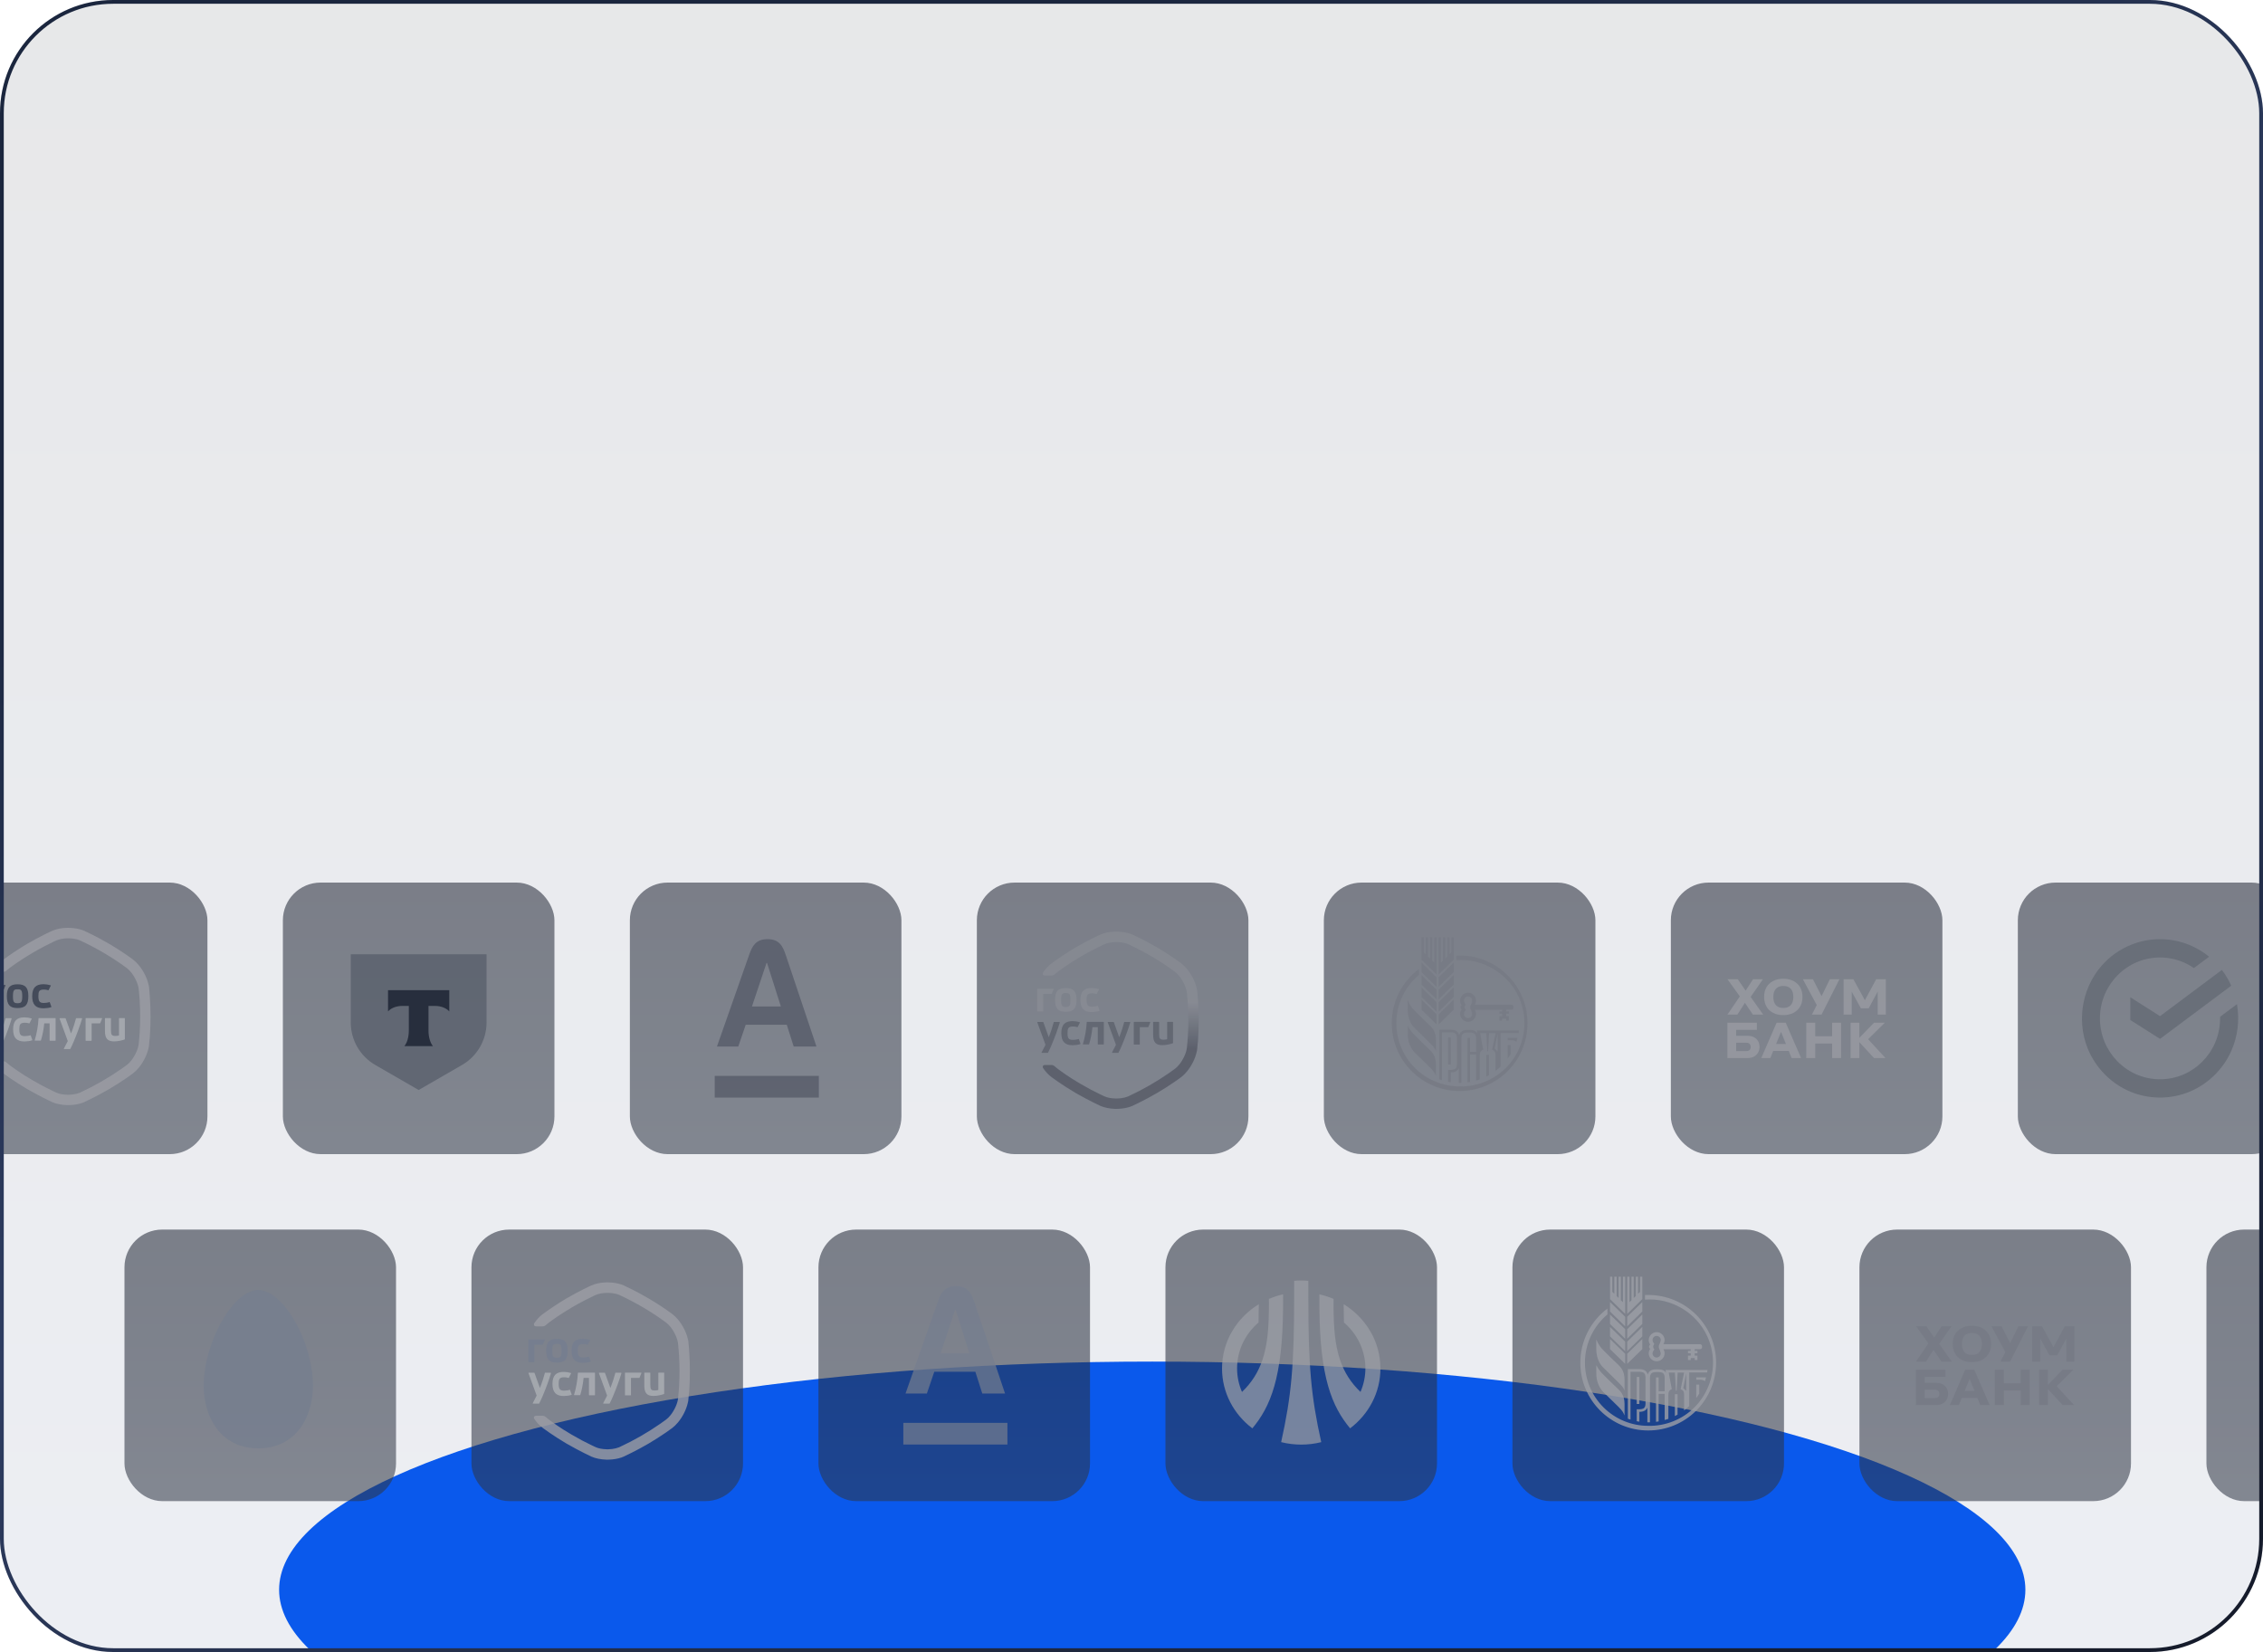 <?xml version="1.0" encoding="UTF-8"?> <svg xmlns="http://www.w3.org/2000/svg" width="600" height="438" viewBox="0 0 600 438" fill="none"><g clip-path="url(#clip0_111_610)"><rect width="600" height="438" rx="30" fill="url(#paint0_linear_111_610)" fill-opacity="0.1"></rect><g filter="url(#filter0_f_111_610)"><ellipse cx="305.5" cy="421.5" rx="231.5" ry="60.5" fill="#0A59EC"></ellipse></g><rect opacity="0.7" x="585" y="326" width="72" height="72" rx="10" fill="url(#paint1_linear_111_610)" fill-opacity="0.8"></rect><rect opacity="0.7" x="493" y="326" width="72" height="72" rx="10" fill="url(#paint2_linear_111_610)" fill-opacity="0.8"></rect><path opacity="0.8" fill-rule="evenodd" clip-rule="evenodd" d="M522.816 351.5C523.853 351.5 524.75 351.7 525.516 352.096C526.277 352.492 526.869 353.053 527.284 353.769C527.7 354.485 527.905 355.337 527.905 356.319C527.905 357.29 527.7 358.142 527.284 358.863C526.869 359.589 526.277 360.15 525.516 360.546C524.75 360.942 523.853 361.142 522.816 361.142C521.779 361.142 520.878 360.942 520.112 360.546C519.345 360.145 518.754 359.584 518.343 358.863C517.933 358.142 517.727 357.29 517.727 356.319C517.727 355.337 517.933 354.485 518.343 353.769C518.754 353.053 519.345 352.492 520.112 352.096C520.878 351.7 521.779 351.5 522.816 351.5ZM524.279 358.898C524.675 358.673 524.975 358.342 525.171 357.911C525.366 357.476 525.466 356.95 525.471 356.324C525.471 355.697 525.371 355.172 525.176 354.741C524.98 354.31 524.68 353.979 524.284 353.754C523.883 353.529 523.397 353.413 522.816 353.413C522.235 353.413 521.754 353.524 521.364 353.749C520.973 353.974 520.678 354.305 520.477 354.736C520.277 355.172 520.177 355.697 520.177 356.324C520.177 356.95 520.277 357.481 520.477 357.911C520.678 358.347 520.968 358.673 521.359 358.898C521.744 359.124 522.23 359.234 522.811 359.234C523.392 359.234 523.883 359.124 524.279 358.898ZM517.417 351.63H514.792L512.824 354.65L510.75 351.63H508.015L511.286 356.173L508 361.007H510.64L512.638 357.896L514.752 361.007H517.482L514.161 356.308L517.417 351.63ZM513.385 366.628C514.001 366.628 514.542 366.748 515.012 366.988C515.478 367.229 515.844 367.569 516.109 368.005C516.375 368.441 516.505 368.962 516.505 369.558C516.505 370.159 516.375 370.68 516.109 371.121C515.844 371.561 515.483 371.907 515.018 372.152C514.552 372.398 514.006 372.528 513.37 372.528H508V363.151H515.809V365.06H510.319V366.628H513.385ZM513.079 370.67C513.425 370.67 513.695 370.575 513.88 370.389C514.066 370.204 514.161 369.933 514.161 369.573C514.161 369.332 514.121 369.132 514.036 368.972C513.951 368.811 513.825 368.686 513.66 368.596C513.495 368.506 513.304 368.461 513.079 368.461H510.319V370.67H513.079ZM516.976 372.528L521.038 363.151H523.462L527.53 372.528H525.025L524.264 370.645H520.141L519.375 372.528H516.976ZM522.215 365.591L520.903 368.796H523.517L522.215 365.591ZM535.759 366.738H531.286V363.151H528.902V372.528H531.286V368.666H535.759V372.528H538.134V363.151H535.759V366.738ZM545.306 367.534L549.909 372.528H546.869L542.972 368.301V372.528H540.653V363.151H542.972V367.169L546.869 363.151H549.739L545.306 367.534ZM532.96 356.103L530.675 351.63H528.001L531.682 358.477L530.395 361.007H532.955L537.698 351.63H535.163L532.96 356.103ZM544.45 357.185L547.44 351.63H550V361.007H547.841V354.901L545.457 359.349H543.393L540.959 354.931V361.007H538.8V351.63H541.4L544.45 357.185Z" fill="#767A84"></path><rect opacity="0.7" x="401" y="326" width="72" height="72" rx="10" fill="url(#paint3_linear_111_610)" fill-opacity="0.8"></rect><path opacity="0.8" fill-rule="evenodd" clip-rule="evenodd" d="M431.429 361.609L435.433 357.687V355.014L431.429 358.928V361.609ZM431.429 351.663L435.433 347.722V345.213L431.429 349.117V351.653V351.663ZM431.429 354.951L435.433 351.028V348.51L431.429 352.424V354.951ZM430.287 345.24L429.744 344.733V338.5H429.146V344.135L428.62 343.618V338.5H428.014V343.029L427.479 342.504V338.5H426.881V344.443L430.903 348.365V338.5H430.296V345.24H430.287ZM431.429 358.239L435.433 354.317V351.798L431.429 355.712V358.239ZM426.872 357.687L430.894 361.609V358.928L426.872 355.014V357.687ZM434.835 342.504L434.3 343.029V338.5H433.702V343.627L433.159 344.135V338.5H432.561V344.723L432.036 345.24V338.5H431.429V348.374L435.433 344.443V338.5H434.835V342.504ZM426.872 347.722L430.894 351.663V349.126L426.872 345.204V347.713V347.722ZM426.872 351.028L430.894 354.951V352.414L426.872 348.519V351.028ZM426.872 354.317L430.894 358.239V355.712L426.872 351.807V354.317ZM450.76 356.391H441.013C441.226 356.062 441.339 355.678 441.339 355.286C441.334 354.141 440.373 353.189 439.228 353.194C438.091 353.198 437.141 354.148 437.136 355.286C437.136 355.739 437.281 356.156 437.525 356.5C437.343 356.621 437.228 356.834 437.226 357.053C437.226 357.288 437.353 357.496 437.525 357.614C437.273 357.969 437.137 358.393 437.136 358.828C437.136 359.968 438.089 360.921 439.228 360.921C440.373 360.926 441.334 359.973 441.339 358.828C441.339 358.42 441.221 358.04 441.013 357.723H448.269V358.167H447.544V358.783H448.269V359.417H447.544V360.595H448.269V360.069H449.329V360.595H450.045V359.417H449.329V358.783H450.045V358.167H449.329V357.714H450.76C451.037 357.714 451.268 357.483 451.268 357.207V356.899C451.263 356.624 451.035 356.396 450.76 356.391ZM440.315 358.837C440.315 359.429 439.82 359.924 439.228 359.924C438.636 359.924 438.141 359.429 438.141 358.837C438.141 358.421 438.424 358.072 438.631 357.732C438.434 357.565 438.319 357.31 438.323 357.053C438.323 356.781 438.44 356.545 438.621 356.382C438.426 356.041 438.144 355.687 438.15 355.277C438.15 354.685 438.645 354.19 439.237 354.19C439.83 354.19 440.325 354.685 440.325 355.277C440.325 355.721 439.817 356.772 439.817 356.772V357.333C439.808 357.342 440.315 358.393 440.315 358.837ZM423.23 355.114V357.732C423.23 360.223 424.317 361.836 424.952 362.452L429.101 366.528C430.26 367.661 430.459 368.032 430.722 368.675V365.776C430.722 363.417 429.625 362.383 428.919 361.718C427.686 360.556 426.476 359.365 425.278 358.167C424.371 357.319 423.671 356.274 423.23 355.114ZM425.278 364.635C424.435 363.871 423.743 362.955 423.239 361.935V364.191C423.212 365.929 423.821 367.617 424.952 368.938L429.101 372.987C430.22 374.08 430.444 374.624 430.695 375.231L430.722 375.297V372.244C430.722 369.881 429.621 368.846 428.921 368.187L428.919 368.186C427.688 367.028 426.473 365.83 425.278 364.635ZM437.001 343.337C436.714 343.337 436.427 343.337 436.139 343.355V344.569C443.054 344.039 449.748 347.975 452.646 354.276C453.596 356.34 454.116 358.577 454.174 360.848C454.292 365.406 452.498 369.901 449.275 373.126C446.052 376.351 441.558 378.147 437 378.033C432.557 378.038 428.294 376.278 425.148 373.14C422.001 370.003 420.23 365.744 420.223 361.301C420.223 356.165 422.533 351.581 426.184 348.501V346.943C423.952 348.612 422.141 350.78 420.894 353.272C419.647 355.765 418.998 358.514 419 361.301C419 371.221 427.062 379.265 437.009 379.265C441.777 379.267 446.35 377.376 449.724 374.008C453.097 370.639 454.995 366.069 455 361.301C455 351.382 446.938 343.338 437.001 343.337ZM450.525 369.508C450.28 369.916 450.009 370.315 449.737 370.686V367.099H450.525V369.508ZM452.113 365.979C452.088 366.061 452.063 366.145 452.038 366.229C451.603 365.785 450.824 365.794 450.126 365.812H449.737V365.178H452.346C452.276 365.442 452.196 365.706 452.113 365.979ZM433.947 365.079H434.654V365.088V372.244H433.947V365.079ZM432.316 363.71H434.654C435.261 363.71 435.686 363.837 435.922 364.072C436.167 364.299 436.284 364.725 436.284 365.323V372.026C436.284 372.624 436.176 373.041 435.922 373.276C435.56 373.648 434.871 373.648 434.309 373.648L433.947 373.639V376.809L434.654 376.936V374.327C435.741 374.327 436.438 373.965 436.773 373.222V377.108H437.009L437.462 377.099V365.44C437.462 364.824 437.58 364.389 437.824 364.145C438.051 363.9 438.477 363.782 439.065 363.782C439.149 363.782 439.237 363.781 439.329 363.779C439.908 363.768 440.623 363.754 441.022 364.145C441.258 364.389 441.366 364.833 441.366 365.44V368.883H439.763V365.205H439.065V376.972C439.301 376.945 439.518 376.909 439.763 376.864V369.571H441.366V376.492C441.692 376.402 442.019 376.302 442.345 376.184V369.843C442.345 369.118 442.517 368.575 443.251 368.33L442.435 363.918H444.066L444.338 368.729H444.537L444.809 363.918H446.512L445.597 368.33C446.358 368.602 446.512 369.064 446.512 369.834V373.937C446.987 373.581 447.441 373.197 447.871 372.787V363.882H452.626L452.717 363.23H441.584L441.738 364.036C441.393 363.384 440.723 363.058 439.745 363.058H439.047C437.87 363.058 437.145 363.529 436.873 364.462C436.629 363.484 435.877 362.994 434.645 362.994H431.601V376.148C431.836 376.229 432.072 376.311 432.307 376.374V363.719L432.316 363.71ZM447.073 368.765L446.303 368.04L447.073 364.081V368.765ZM444.181 375.386C444.139 375.408 444.098 375.429 444.057 375.45V375.441V369.643H444.781V375.061C444.593 375.174 444.386 375.28 444.181 375.386Z" fill="#9C9FA6"></path><rect opacity="0.7" x="217" y="326" width="72" height="72" rx="10" fill="url(#paint4_linear_111_610)" fill-opacity="0.8"></rect><path opacity="0.7" d="M239.5 377.256H267.105V383H239.5V377.256ZM247.711 363.701H258.6L260.437 369.476H266.475L258.327 345.2C257.539 342.869 256.626 341 253.507 341C250.389 341 249.433 342.837 248.614 345.2L240.088 369.465H245.748L247.711 363.701ZM253.234 347.3H253.37L257.035 358.85H249.37L253.234 347.3Z" fill="#767E8F"></path><rect opacity="0.7" x="125" y="326" width="72" height="72" rx="10" fill="url(#paint5_linear_111_610)" fill-opacity="0.8"></rect><g clip-path="url(#clip1_111_610)"><path d="M176.059 363.936H174.638C174.615 363.938 174.594 363.948 174.577 363.964C174.561 363.98 174.551 364.002 174.549 364.025V368.532C174.239 368.62 173.928 368.665 173.573 368.665C172.641 368.665 172.419 368.377 172.419 367.133V364.025C172.418 364.002 172.408 363.98 172.392 363.964C172.375 363.948 172.354 363.938 172.331 363.936H170.911C170.888 363.938 170.866 363.948 170.85 363.964C170.834 363.98 170.824 364.002 170.822 364.025V367.289C170.822 369.331 171.51 370.108 173.263 370.108C174.261 370.108 175.393 369.842 176.059 369.598C176.081 369.575 176.103 369.553 176.103 369.531V364.025C176.147 363.981 176.103 363.937 176.059 363.937V363.936ZM145.972 363.959H144.529C144.485 363.959 144.463 363.98 144.463 364.025C144.241 364.913 143.775 366.422 143.154 367.999L141.712 364.003C141.69 363.98 141.668 363.959 141.645 363.959H140.181C140.158 363.959 140.137 363.98 140.114 364.003C140.092 364.025 140.092 364.047 140.114 364.069L142.289 370.019C142.096 370.426 141.888 370.826 141.667 371.218C141.512 371.484 141.379 371.751 141.246 372.039C141.224 372.062 141.224 372.084 141.246 372.106C141.268 372.128 141.29 372.151 141.313 372.151H142.888C142.91 372.151 142.954 372.128 142.954 372.106C143.282 371.467 143.585 370.815 143.864 370.153C144.796 367.977 145.528 365.934 146.083 364.069C146.083 364.047 146.083 364.025 146.061 364.003C146.016 363.959 145.994 363.959 145.972 363.959ZM151.142 368.532C151.141 368.52 151.136 368.509 151.128 368.501C151.12 368.493 151.109 368.488 151.097 368.487H151.031C150.676 368.62 150.032 368.709 149.588 368.709C148.59 368.709 148.124 368.443 148.124 366.934C148.124 365.712 148.28 365.157 149.588 365.157C149.966 365.157 150.298 365.201 150.742 365.335C150.787 365.335 150.809 365.335 150.831 365.29L151.408 364.136V364.069C151.407 364.058 151.402 364.047 151.394 364.039C151.386 364.031 151.375 364.026 151.363 364.025C150.752 363.839 150.117 363.742 149.478 363.736C147.414 363.736 146.482 364.713 146.482 366.911C146.482 369.131 147.414 370.13 149.478 370.13C149.988 370.13 151.031 370.019 151.519 369.819C151.563 369.797 151.585 369.753 151.563 369.708L151.142 368.532ZM164.654 363.959H163.212C163.168 363.959 163.145 363.98 163.145 364.025C162.923 364.935 162.457 366.422 161.836 367.999L160.394 364.003C160.372 363.98 160.35 363.959 160.327 363.959H158.863C158.841 363.959 158.819 363.98 158.797 364.003C158.774 364.025 158.774 364.047 158.797 364.069L160.971 370.019C160.778 370.426 160.57 370.826 160.349 371.218C160.194 371.484 160.061 371.751 159.928 372.039C159.906 372.062 159.906 372.084 159.928 372.106C159.95 372.128 159.972 372.151 159.995 372.151H161.57C161.592 372.151 161.636 372.128 161.636 372.106C161.964 371.467 162.267 370.815 162.546 370.153C163.456 367.977 164.21 365.934 164.765 364.069C164.765 364.047 164.765 364.025 164.743 364.003C164.698 363.959 164.676 363.959 164.654 363.959ZM169.979 363.936H165.786C165.762 363.938 165.741 363.948 165.724 363.964C165.708 363.98 165.698 364.002 165.697 364.025V369.864C165.697 369.908 165.741 369.953 165.786 369.953H167.206C167.25 369.953 167.295 369.908 167.295 369.864V365.335H169.491C169.513 365.335 169.558 365.313 169.558 365.29C169.735 364.891 169.89 364.469 170.068 364.047V363.98C170.023 363.959 170.001 363.936 169.979 363.936Z" fill="#ADB0B5" fill-opacity="0.8"></path><path d="M147.655 354.967C145.614 354.967 144.815 355.854 144.815 358.097C144.815 360.384 145.614 361.272 147.655 361.272C149.719 361.272 150.517 360.384 150.517 358.097C150.517 355.854 149.719 354.967 147.655 354.967ZM147.655 359.984C146.724 359.984 146.435 359.74 146.435 358.141C146.435 356.454 146.746 356.299 147.655 356.299C148.587 356.299 148.898 356.454 148.898 358.141C148.898 359.718 148.609 359.984 147.655 359.984ZM156.198 359.74C156.197 359.728 156.192 359.717 156.184 359.709C156.176 359.701 156.165 359.696 156.153 359.695H156.087C155.731 359.828 155.088 359.917 154.645 359.917C153.646 359.917 153.18 359.651 153.18 358.142C153.18 356.92 153.313 356.365 154.645 356.365C155.022 356.365 155.355 356.409 155.798 356.543C155.843 356.543 155.865 356.543 155.887 356.498L156.464 355.344V355.277C156.463 355.266 156.458 355.255 156.45 355.247C156.442 355.239 156.431 355.234 156.419 355.233C155.808 355.047 155.173 354.95 154.534 354.944C152.47 354.944 151.538 355.921 151.538 358.119C151.538 360.339 152.47 361.338 154.533 361.338C155.044 361.338 156.087 361.227 156.575 361.027C156.619 361.005 156.641 360.961 156.619 360.916L156.198 359.74ZM140.178 355.144C140.155 355.146 140.133 355.156 140.117 355.172C140.101 355.188 140.091 355.21 140.089 355.233V361.071C140.089 361.116 140.134 361.16 140.178 361.16H141.599C141.642 361.16 141.687 361.116 141.687 361.071V356.543H143.883C143.906 356.543 143.95 356.521 143.95 356.498C144.128 356.099 144.283 355.677 144.46 355.255V355.188C144.438 355.166 144.416 355.144 144.394 355.144H140.178Z" fill="#767E8F"></path><path fill-rule="evenodd" clip-rule="evenodd" d="M182.689 369.331V369.243C182.689 369.198 182.689 369.131 182.712 369.087C182.778 368.266 182.822 367.267 182.867 366.112V366.023L182.911 363.537C182.911 362.671 182.889 361.827 182.867 361.05V360.961L182.712 357.987C182.712 357.942 182.712 357.875 182.689 357.831V357.742C182.689 357.653 182.667 357.587 182.667 357.498V357.409C182.6 356.543 182.556 356.011 182.534 355.966C182.534 355.877 182.512 355.789 182.512 355.722V355.655C182.493 355.506 182.463 355.357 182.423 355.212C182.423 355.189 182.423 355.167 182.401 355.145C182.024 353.346 181.025 351.371 179.782 349.883C179.295 349.306 178.784 348.795 178.252 348.396C176.247 346.917 174.166 345.546 172.016 344.288C168.755 342.357 165.827 341.024 165.45 340.847C165.427 340.847 165.427 340.825 165.427 340.825C164.562 340.447 163.519 340.181 162.388 340.07C162.166 340.048 161.944 340.026 161.722 340.026C161.522 340.026 161.322 340.003 161.123 340.003H160.812C159.281 340.026 157.884 340.314 156.774 340.825C156.596 340.892 153.646 342.245 150.295 344.199L150.162 344.266C148.021 345.545 145.941 346.923 143.927 348.396C143.084 349.017 142.33 349.816 141.642 350.837C141.487 351.082 141.487 351.659 142.152 351.659H143.861C144.593 351.659 144.771 351.215 145.592 350.615C146.501 349.95 148.298 348.617 151.582 346.664C153.956 345.265 156.175 344.177 157.24 343.666C157.262 343.666 157.284 343.644 157.307 343.644C157.307 343.644 157.328 343.644 157.328 343.622C157.328 343.622 157.351 343.622 157.351 343.6C157.373 343.6 157.395 343.578 157.395 343.578C157.417 343.578 157.44 343.556 157.462 343.556C157.728 343.422 157.906 343.356 157.906 343.356C158.66 343.023 159.725 342.801 160.856 342.779H161.3C161.633 342.779 161.966 342.801 162.276 342.845C162.964 342.934 163.586 343.067 164.096 343.289C164.14 343.311 164.207 343.334 164.251 343.356C166.418 344.364 168.536 345.475 170.597 346.686C172.659 347.902 174.658 349.221 176.587 350.638C177.009 350.949 177.431 351.393 177.83 351.881C178.828 353.169 179.649 354.923 179.782 356.277C179.782 356.299 179.849 356.832 179.916 357.742C179.916 357.809 179.916 357.853 179.938 357.92V358.053C179.938 358.142 179.96 358.209 179.96 358.297V358.386C179.96 358.431 179.96 358.497 179.982 358.541C179.982 358.652 180.004 358.763 180.004 358.874C180.004 358.941 180.004 359.008 180.027 359.074V359.119C180.027 359.208 180.027 359.274 180.049 359.363V359.54C180.199 362.188 180.199 364.841 180.049 367.488V367.666C180.049 367.755 180.049 367.822 180.027 367.91V367.955C180.027 368.021 180.027 368.088 180.004 368.154C180.004 368.266 179.982 368.377 179.982 368.488C179.982 368.554 179.982 368.599 179.96 368.643V368.732C179.96 368.821 179.938 368.887 179.938 368.976V369.109C179.938 369.176 179.938 369.243 179.916 369.287C179.849 370.197 179.782 370.752 179.782 370.752C179.649 372.107 178.828 373.86 177.83 375.148C177.431 375.659 177.009 376.081 176.587 376.391C176.566 376.391 175.988 376.835 175.034 377.501C171.652 379.848 168.074 381.898 164.34 383.629L164.251 383.673C164.207 383.696 164.14 383.718 164.096 383.74C163.586 383.94 162.964 384.095 162.276 384.184C161.966 384.228 161.633 384.25 161.3 384.25H160.856C159.725 384.228 158.66 384.028 157.906 383.673C157.906 383.673 157.75 383.607 157.462 383.473C157.44 383.451 157.395 383.451 157.373 383.429C157.351 383.407 157.328 383.407 157.307 383.384C157.284 383.384 157.284 383.362 157.262 383.362C157.24 383.362 157.218 383.34 157.196 383.34C157.173 383.318 157.151 383.318 157.107 383.296H157.085C155.201 382.399 153.358 381.422 151.559 380.365C148.254 378.434 146.479 377.08 145.57 376.413C144.748 375.814 144.571 375.37 143.838 375.37H142.152C141.487 375.37 141.487 375.947 141.642 376.169C142.33 377.191 143.084 377.99 143.927 378.611C144.038 378.7 146.745 380.698 150.163 382.719C150.34 382.83 150.517 382.941 150.717 383.029C153.89 384.85 156.619 386.093 156.774 386.182C157.861 386.67 159.281 386.959 160.79 387.003H161.1C161.3 387.003 161.5 387.003 161.699 386.981C161.921 386.981 162.143 386.959 162.365 386.937C163.497 386.826 164.562 386.56 165.405 386.182C165.405 386.182 165.427 386.182 165.427 386.16C165.804 385.982 168.733 384.628 171.995 382.719C173.558 381.793 175.09 380.816 176.587 379.788L178.229 378.611C178.762 378.212 179.272 377.701 179.761 377.124C181.003 375.636 182.001 373.661 182.378 371.862C182.378 371.84 182.378 371.818 182.401 371.796C182.423 371.64 182.467 371.485 182.49 371.352V371.285C182.512 371.196 182.512 371.107 182.512 371.04C182.512 370.996 182.578 370.463 182.645 369.597V369.508C182.689 369.486 182.689 369.398 182.689 369.331Z" fill="url(#paint6_linear_111_610)" fill-opacity="0.8"></path><path d="M157.66 363.937H153.311C153.267 363.937 153.245 363.959 153.223 364.003C153.112 365.979 152.735 368.088 152.202 369.82C152.202 369.842 152.202 369.864 152.224 369.886C152.247 369.909 152.268 369.909 152.291 369.909H153.778C153.822 369.909 153.844 369.886 153.844 369.864C154.265 368.533 154.599 366.8 154.732 365.335H156.152V369.842C156.152 369.886 156.196 369.931 156.24 369.931H157.66C157.705 369.931 157.749 369.886 157.749 369.842V364.003C157.749 363.981 157.705 363.937 157.66 363.937Z" fill="#AEB0B6" fill-opacity="0.8"></path></g><rect opacity="0.7" x="309" y="326" width="72" height="72" rx="10" fill="url(#paint7_linear_111_610)" fill-opacity="0.8"></rect><g opacity="0.7"><path fill-rule="evenodd" clip-rule="evenodd" d="M345.007 339.5C345.586 339.5 346.203 339.524 346.885 339.579V343.754C346.885 362.148 347.586 370.1 350.306 382.362C346.831 383.232 343.146 383.232 339.677 382.356C342.415 370.004 343.121 362.052 343.121 343.754V339.579C343.81 339.524 344.427 339.5 345.007 339.5ZM366 362.814C366 355.659 362.103 349.369 356.248 345.785L356.327 350.643C359.807 353.634 362.012 357.986 362.012 362.814C362.012 365.019 361.541 367.122 360.713 369.044C358.194 366.651 356.399 363.836 355.282 360.511C353.934 356.487 353.62 352.081 353.572 346.697L353.578 344.383L353.084 344.177L352.631 344.002C351.716 343.659 350.773 343.376 349.813 343.162L349.819 346.691C349.946 365.279 353.167 372.941 357.958 378.7C362.858 375.002 366 369.262 366 362.814ZM340.187 346.694L340.193 343.166C338.9 343.455 337.637 343.867 336.428 344.386L336.434 346.701C336.38 352.079 336.072 356.491 334.724 360.515C333.613 363.839 331.812 366.649 329.293 369.048C328.465 367.126 327.994 365.022 327.994 362.817C327.994 357.982 330.193 353.638 333.679 350.646L333.758 345.789C327.897 349.365 324 355.656 324 362.817C324 369.265 327.148 375.005 332.042 378.704C336.845 372.952 340.06 365.283 340.187 346.694Z" fill="#9C9FA6"></path></g><rect opacity="0.7" x="33" y="326" width="72" height="72" rx="10" fill="url(#paint8_linear_111_610)" fill-opacity="0.8"></rect><path opacity="0.8" d="M54 367.41C54 375.705 58.515 384 68.49 384C78.465 384 82.98 375.705 82.98 367.41C82.98 361.74 81.09 355.23 78.045 350.085C75.105 345.045 71.535 342 68.49 342C65.445 342 61.875 345.045 58.935 350.085C55.89 355.335 54 361.845 54 367.41Z" fill="#767E8F"></path><rect opacity="0.7" x="535" y="234" width="72" height="72" rx="10" fill="url(#paint9_linear_111_610)" fill-opacity="0.8"></rect><path opacity="0.8" fill-rule="evenodd" clip-rule="evenodd" d="M572.701 249H572.697C567.355 248.993 562.139 251.139 558.322 254.871C552.239 260.793 550.326 270.168 553.546 278.041C555.556 282.956 559.439 287.024 564.288 289.205C569.439 291.521 575.417 291.601 580.626 289.413C585.533 287.353 589.511 283.398 591.645 278.524C593.326 274.684 593.823 270.363 593.095 266.238L588.635 269.57C588.635 271.981 588.238 274.334 587.265 276.553C585.622 280.299 582.565 283.341 578.794 284.928C574.785 286.614 570.199 286.552 566.233 284.766C562.502 283.086 559.522 279.965 557.972 276.181C556.311 272.125 556.37 267.463 558.13 263.45C559.771 259.707 562.826 256.666 566.598 255.079C571.538 253.001 577.26 253.596 581.681 256.67L585.71 253.659C582.067 250.669 577.412 248.994 572.701 249ZM589.096 257.163C590.081 258.453 590.914 259.854 591.58 261.339L572.701 275.443L564.811 270.43V264.4L572.701 269.413L589.096 257.163Z" fill="#646A75"></path><rect opacity="0.7" x="443" y="234" width="72" height="72" rx="10" fill="url(#paint10_linear_111_610)" fill-opacity="0.8"></rect><g opacity="0.7"><path fill-rule="evenodd" clip-rule="evenodd" d="M472.816 259.5C473.853 259.5 474.75 259.7 475.516 260.096C476.277 260.492 476.869 261.053 477.284 261.769C477.7 262.485 477.905 263.337 477.905 264.319C477.905 265.29 477.7 266.142 477.284 266.863C476.869 267.589 476.277 268.15 475.516 268.546C474.75 268.942 473.853 269.142 472.816 269.142C471.779 269.142 470.878 268.942 470.112 268.546C469.345 268.145 468.754 267.584 468.343 266.863C467.933 266.142 467.727 265.29 467.727 264.319C467.727 263.337 467.933 262.485 468.343 261.769C468.754 261.053 469.345 260.492 470.112 260.096C470.878 259.7 471.779 259.5 472.816 259.5ZM474.279 266.898C474.675 266.673 474.975 266.342 475.171 265.911C475.366 265.476 475.466 264.95 475.471 264.324C475.471 263.697 475.371 263.172 475.176 262.741C474.98 262.31 474.68 261.979 474.284 261.754C473.883 261.529 473.397 261.413 472.816 261.413C472.235 261.413 471.754 261.524 471.364 261.749C470.973 261.974 470.678 262.305 470.477 262.736C470.277 263.172 470.177 263.697 470.177 264.324C470.177 264.95 470.277 265.481 470.477 265.911C470.678 266.347 470.968 266.673 471.359 266.898C471.744 267.124 472.23 267.234 472.811 267.234C473.392 267.234 473.883 267.124 474.279 266.898ZM467.417 259.63H464.792L462.824 262.65L460.75 259.63H458.015L461.286 264.173L458 269.007H460.64L462.638 265.896L464.752 269.007H467.482L464.161 264.308L467.417 259.63ZM463.385 274.628C464.001 274.628 464.542 274.748 465.012 274.988C465.478 275.229 465.844 275.569 466.109 276.005C466.375 276.441 466.505 276.962 466.505 277.558C466.505 278.159 466.375 278.68 466.109 279.121C465.844 279.561 465.483 279.907 465.018 280.152C464.552 280.398 464.006 280.528 463.37 280.528H458V271.151H465.809V273.06H460.319V274.628H463.385ZM463.079 278.67C463.425 278.67 463.695 278.575 463.88 278.389C464.066 278.204 464.161 277.933 464.161 277.573C464.161 277.332 464.121 277.132 464.036 276.972C463.951 276.811 463.825 276.686 463.66 276.596C463.495 276.506 463.304 276.461 463.079 276.461H460.319V278.67H463.079ZM466.976 280.528L471.038 271.151H473.462L477.53 280.528H475.025L474.264 278.645H470.141L469.375 280.528H466.976ZM472.215 273.591L470.903 276.796H473.517L472.215 273.591ZM485.759 274.738H481.286V271.151H478.902V280.528H481.286V276.666H485.759V280.528H488.134V271.151H485.759V274.738ZM495.306 275.534L499.909 280.528H496.869L492.972 276.301V280.528H490.653V271.151H492.972V275.169L496.869 271.151H499.739L495.306 275.534ZM482.96 264.103L480.675 259.63H478.001L481.682 266.477L480.395 269.007H482.955L487.698 259.63H485.163L482.96 264.103ZM494.45 265.185L497.44 259.63H500V269.007H497.841V262.901L495.457 267.349H493.393L490.959 262.931V269.007H488.8V259.63H491.4L494.45 265.185Z" fill="#9C9EA5"></path></g><rect opacity="0.7" x="351" y="234" width="72" height="72" rx="10" fill="url(#paint11_linear_111_610)" fill-opacity="0.8"></rect><path opacity="0.8" fill-rule="evenodd" clip-rule="evenodd" d="M381.429 271.609L385.433 267.687V265.014L381.429 268.928V271.609ZM381.429 261.663L385.433 257.722V255.213L381.429 259.117V261.653V261.663ZM381.429 264.951L385.433 261.028V258.51L381.429 262.423V264.951ZM380.287 255.24L379.744 254.733V248.5H379.146V254.135L378.62 253.618V248.5H378.014V253.029L377.479 252.504V248.5H376.881V254.443L380.903 258.365V248.5H380.296V255.24H380.287ZM381.429 268.239L385.433 264.317V261.798L381.429 265.712V268.239ZM376.872 267.687L380.894 271.609V268.928L376.872 265.014V267.687ZM384.835 252.504L384.3 253.029V248.5H383.702V253.627L383.159 254.135V248.5H382.561V254.723L382.036 255.24V248.5H381.429V258.374L385.433 254.443V248.5H384.835V252.504ZM376.872 257.722L380.894 261.663V259.126L376.872 255.204V257.713V257.722ZM376.872 261.028L380.894 264.951V262.414L376.872 258.519V261.028ZM376.872 264.317L380.894 268.239V265.712L376.872 261.807V264.317ZM400.76 266.391H391.013C391.226 266.062 391.339 265.678 391.339 265.286C391.334 264.141 390.373 263.189 389.228 263.194C388.091 263.198 387.141 264.148 387.136 265.286C387.136 265.739 387.281 266.156 387.525 266.5C387.343 266.621 387.228 266.834 387.226 267.053C387.226 267.288 387.353 267.496 387.525 267.614C387.273 267.969 387.137 268.393 387.136 268.828C387.136 269.968 388.089 270.921 389.228 270.921C390.373 270.926 391.334 269.973 391.339 268.828C391.339 268.42 391.221 268.04 391.013 267.723H398.269V268.167H397.544V268.783H398.269V269.417H397.544V270.595H398.269V270.069H399.329V270.595H400.045V269.417H399.329V268.783H400.045V268.167H399.329V267.714H400.76C401.037 267.714 401.268 267.483 401.268 267.207V266.899C401.263 266.624 401.035 266.396 400.76 266.391ZM390.315 268.837C390.315 269.429 389.82 269.924 389.228 269.924C388.636 269.924 388.141 269.429 388.141 268.837C388.141 268.421 388.424 268.072 388.631 267.732C388.434 267.565 388.319 267.31 388.323 267.053C388.323 266.781 388.44 266.545 388.621 266.382C388.426 266.041 388.144 265.687 388.15 265.277C388.15 264.685 388.645 264.19 389.237 264.19C389.83 264.19 390.325 264.685 390.325 265.277C390.325 265.721 389.817 266.772 389.817 266.772V267.333C389.808 267.342 390.315 268.393 390.315 268.837ZM373.23 265.114V267.732C373.23 270.223 374.317 271.836 374.952 272.452L379.101 276.528C380.26 277.661 380.459 278.032 380.722 278.675V275.776C380.722 273.417 379.625 272.383 378.919 271.718C377.686 270.556 376.476 269.365 375.278 268.167C374.371 267.319 373.671 266.274 373.23 265.114ZM375.278 274.635C374.435 273.871 373.743 272.955 373.239 271.935V274.191C373.212 275.929 373.821 277.617 374.952 278.938L379.101 282.987C380.22 284.08 380.444 284.624 380.695 285.231L380.722 285.297V282.244C380.722 279.881 379.621 278.846 378.921 278.187L378.92 278.187L378.919 278.186C377.688 277.028 376.473 275.83 375.278 274.635ZM387.001 253.337C386.714 253.337 386.427 253.337 386.139 253.355V254.569C393.054 254.039 399.748 257.975 402.646 264.276C403.596 266.34 404.116 268.577 404.174 270.848C404.292 275.406 402.498 279.901 399.275 283.126C396.052 286.351 391.558 288.147 387 288.033C382.557 288.038 378.294 286.278 375.148 283.14C372.001 280.003 370.23 275.744 370.223 271.301C370.223 266.165 372.533 261.581 376.184 258.501V256.943C373.952 258.612 372.141 260.78 370.894 263.272C369.647 265.765 368.998 268.514 369 271.301C369 281.221 377.062 289.265 387.009 289.265C391.777 289.267 396.35 287.376 399.724 284.008C403.097 280.639 404.995 276.069 405 271.301C405 261.382 396.938 253.338 387.001 253.337ZM400.525 279.508C400.28 279.916 400.009 280.315 399.737 280.686V277.099H400.525V279.508ZM402.113 275.979C402.088 276.061 402.063 276.145 402.038 276.229C401.603 275.785 400.824 275.794 400.126 275.812H399.737V275.178H402.346C402.276 275.442 402.196 275.706 402.113 275.979ZM383.947 275.079H384.654V275.088V282.244H383.947V275.079ZM382.316 273.71H384.654C385.261 273.71 385.686 273.837 385.922 274.072C386.167 274.299 386.284 274.725 386.284 275.322V282.026C386.284 282.624 386.176 283.041 385.922 283.276C385.56 283.648 384.871 283.648 384.309 283.648L383.947 283.639V286.809L384.654 286.936V284.327C385.741 284.327 386.438 283.965 386.773 283.222V287.108H387.009L387.462 287.099V275.44C387.462 274.824 387.58 274.389 387.824 274.145C388.051 273.9 388.477 273.782 389.065 273.782C389.149 273.782 389.237 273.781 389.329 273.779C389.908 273.768 390.623 273.754 391.022 274.145C391.258 274.389 391.366 274.833 391.366 275.44V278.883H389.763V275.205H389.065V286.972C389.301 286.945 389.518 286.909 389.763 286.864V279.571H391.366V286.492C391.692 286.402 392.019 286.302 392.345 286.184V279.843C392.345 279.118 392.517 278.575 393.251 278.33L392.435 273.918H394.066L394.338 278.729H394.537L394.809 273.918H396.512L395.597 278.33C396.358 278.602 396.512 279.064 396.512 279.834V283.937C396.987 283.581 397.441 283.197 397.871 282.787V273.882H402.626L402.717 273.23H391.584L391.738 274.036C391.393 273.384 390.723 273.058 389.745 273.058H389.047C387.87 273.058 387.145 273.529 386.873 274.462C386.629 273.484 385.877 272.994 384.645 272.994H381.601V286.148C381.836 286.229 382.072 286.311 382.307 286.374V273.719L382.316 273.71ZM397.073 278.765L396.303 278.04L397.073 274.081V278.765ZM394.181 285.386C394.139 285.407 394.098 285.429 394.057 285.45V285.441V279.643H394.781V285.061C394.593 285.174 394.386 285.28 394.181 285.386Z" fill="#767A83"></path><path d="M310.969 270.933H309.549C309.526 270.934 309.504 270.944 309.488 270.96C309.472 270.977 309.462 270.998 309.46 271.021V275.528C309.15 275.617 308.839 275.661 308.484 275.661C307.552 275.661 307.33 275.373 307.33 274.13V271.021C307.328 270.998 307.318 270.977 307.302 270.96C307.286 270.944 307.264 270.934 307.241 270.933H305.822C305.799 270.934 305.777 270.944 305.761 270.96C305.744 270.977 305.735 270.998 305.733 271.021V274.285C305.733 276.327 306.421 277.105 308.173 277.105C309.172 277.105 310.303 276.838 310.969 276.594C310.991 276.572 311.013 276.55 311.013 276.527V271.022C311.058 270.978 311.013 270.933 310.969 270.933V270.933ZM280.883 270.955H279.44C279.396 270.955 279.374 270.977 279.374 271.021C279.152 271.909 278.686 273.419 278.065 274.996L276.623 271C276.6 270.977 276.578 270.955 276.556 270.955H275.092C275.069 270.955 275.047 270.977 275.025 271C275.003 271.021 275.003 271.044 275.025 271.066L277.199 277.016C277.006 277.423 276.799 277.822 276.578 278.215C276.423 278.481 276.29 278.747 276.156 279.036C276.134 279.058 276.134 279.08 276.156 279.103C276.179 279.125 276.201 279.147 276.223 279.147H277.798C277.821 279.147 277.865 279.125 277.865 279.103C278.193 278.463 278.496 277.812 278.775 277.149C279.706 274.973 280.439 272.931 280.994 271.066C280.994 271.044 280.994 271.021 280.971 271C280.927 270.955 280.905 270.955 280.883 270.955ZM286.053 275.528C286.052 275.517 286.047 275.506 286.039 275.498C286.031 275.489 286.02 275.485 286.008 275.484H285.941C285.586 275.617 284.943 275.706 284.499 275.706C283.501 275.706 283.035 275.439 283.035 273.93C283.035 272.709 283.19 272.154 284.499 272.154C284.876 272.154 285.209 272.198 285.653 272.331C285.697 272.331 285.719 272.331 285.742 272.287L286.318 271.133V271.066C286.318 271.054 286.313 271.043 286.305 271.035C286.296 271.027 286.285 271.022 286.274 271.021C285.662 270.836 285.027 270.738 284.388 270.733C282.325 270.733 281.393 271.71 281.393 273.908C281.393 276.128 282.325 277.127 284.388 277.127C284.898 277.127 285.941 277.016 286.43 276.816C286.474 276.794 286.496 276.749 286.474 276.705L286.053 275.528ZM299.564 270.955H298.123C298.078 270.955 298.056 270.977 298.056 271.021C297.834 271.932 297.368 273.419 296.747 274.996L295.305 271C295.282 270.977 295.26 270.955 295.238 270.955H293.774C293.752 270.955 293.729 270.977 293.707 271C293.685 271.021 293.685 271.044 293.707 271.066L295.881 277.016C295.688 277.423 295.481 277.822 295.26 278.215C295.105 278.481 294.972 278.747 294.838 279.036C294.816 279.058 294.816 279.08 294.838 279.103C294.861 279.125 294.883 279.147 294.905 279.147H296.48C296.503 279.147 296.547 279.125 296.547 279.103C296.875 278.463 297.178 277.812 297.457 277.149C298.367 274.973 299.121 272.931 299.676 271.066C299.676 271.044 299.676 271.021 299.653 271C299.609 270.955 299.587 270.955 299.564 270.955ZM304.89 270.933H300.696C300.673 270.934 300.651 270.944 300.635 270.96C300.619 270.977 300.609 270.998 300.607 271.021V276.86C300.607 276.905 300.652 276.949 300.696 276.949H302.117C302.16 276.949 302.205 276.905 302.205 276.86V272.331H304.401C304.424 272.331 304.468 272.309 304.468 272.287C304.646 271.887 304.801 271.465 304.978 271.044V270.977C304.934 270.955 304.912 270.933 304.89 270.933Z" fill="#ADB0B5"></path><path d="M282.566 261.963C280.525 261.963 279.726 262.851 279.726 265.093C279.726 267.38 280.525 268.268 282.566 268.268C284.629 268.268 285.428 267.38 285.428 265.093C285.428 262.851 284.629 261.963 282.566 261.963ZM282.566 266.981C281.634 266.981 281.346 266.736 281.346 265.138C281.346 263.451 281.656 263.295 282.566 263.295C283.498 263.295 283.809 263.45 283.809 265.138C283.809 266.714 283.52 266.981 282.566 266.981ZM291.108 266.736C291.108 266.725 291.103 266.714 291.095 266.706C291.086 266.698 291.076 266.693 291.064 266.692H290.997C290.642 266.825 289.999 266.914 289.555 266.914C288.557 266.914 288.091 266.647 288.091 265.138C288.091 263.916 288.224 263.362 289.555 263.362C289.932 263.362 290.266 263.406 290.709 263.539C290.753 263.539 290.775 263.539 290.798 263.495L291.374 262.341V262.274C291.374 262.262 291.369 262.251 291.36 262.243C291.352 262.235 291.341 262.23 291.33 262.229C290.718 262.044 290.084 261.946 289.445 261.941C287.381 261.941 286.449 262.917 286.449 265.116C286.449 267.335 287.381 268.335 289.444 268.335C289.954 268.335 290.997 268.224 291.486 268.024C291.53 268.002 291.552 267.957 291.53 267.913L291.108 266.736ZM275.089 262.141C275.066 262.142 275.044 262.152 275.028 262.168C275.011 262.185 275.002 262.206 275 262.229V268.068C275 268.113 275.044 268.157 275.089 268.157H276.509C276.553 268.157 276.598 268.113 276.598 268.068V263.539H278.794C278.816 263.539 278.861 263.517 278.861 263.495C279.038 263.095 279.193 262.673 279.371 262.252V262.185C279.349 262.163 279.327 262.141 279.304 262.141H275.089Z" fill="white"></path><path fill-rule="evenodd" clip-rule="evenodd" d="M317.6 276.328V276.239C317.6 276.195 317.6 276.128 317.622 276.084C317.689 275.262 317.733 274.263 317.777 273.108V273.02L317.822 270.533C317.822 269.668 317.8 268.824 317.777 268.047V267.958L317.622 264.983C317.622 264.938 317.622 264.872 317.6 264.828V264.739C317.6 264.65 317.578 264.583 317.578 264.494V264.406C317.511 263.54 317.467 263.007 317.445 262.963C317.445 262.874 317.422 262.785 317.422 262.718V262.652C317.403 262.502 317.374 262.354 317.333 262.208C317.333 262.186 317.333 262.163 317.312 262.141C316.934 260.343 315.936 258.367 314.693 256.879C314.205 256.302 313.695 255.792 313.162 255.392C311.158 253.914 309.077 252.543 306.927 251.285C303.666 249.353 300.737 248.021 300.36 247.843C300.338 247.843 300.338 247.821 300.338 247.821C299.472 247.444 298.43 247.178 297.298 247.067C297.076 247.044 296.854 247.022 296.633 247.022C296.433 247.022 296.233 247 296.034 247H295.723C294.192 247.022 292.794 247.311 291.684 247.821C291.507 247.888 288.556 249.242 285.206 251.196L285.073 251.262C282.932 252.542 280.851 253.92 278.838 255.392C277.995 256.014 277.24 256.813 276.553 257.834C276.397 258.078 276.397 258.655 277.063 258.655H278.772C279.504 258.655 279.681 258.212 280.502 257.612C281.412 256.946 283.209 255.614 286.493 253.66C288.867 252.262 291.086 251.174 292.15 250.663C292.173 250.663 292.195 250.641 292.217 250.641C292.217 250.641 292.239 250.641 292.239 250.619C292.239 250.619 292.262 250.619 292.262 250.597C292.283 250.597 292.306 250.575 292.306 250.575C292.328 250.575 292.35 250.552 292.372 250.552C292.639 250.419 292.816 250.352 292.816 250.352C293.571 250.019 294.636 249.798 295.767 249.775H296.211C296.544 249.775 296.876 249.798 297.187 249.842C297.875 249.931 298.496 250.064 299.007 250.286C299.051 250.308 299.117 250.33 299.162 250.352C301.329 251.36 303.447 252.472 305.508 253.682C307.569 254.899 309.569 256.218 311.498 257.635C311.92 257.945 312.342 258.389 312.741 258.877C313.739 260.165 314.56 261.919 314.693 263.273C314.693 263.296 314.76 263.829 314.826 264.739C314.826 264.805 314.826 264.85 314.849 264.916V265.05C314.849 265.138 314.871 265.205 314.871 265.294V265.383C314.871 265.427 314.871 265.493 314.893 265.538C314.893 265.649 314.915 265.76 314.915 265.871C314.915 265.938 314.915 266.004 314.937 266.071V266.115C314.937 266.204 314.937 266.271 314.959 266.359V266.537C315.109 269.185 315.109 271.837 314.959 274.485V274.663C314.959 274.751 314.959 274.818 314.937 274.907V274.951C314.937 275.018 314.937 275.085 314.915 275.151C314.915 275.262 314.893 275.373 314.893 275.484C314.893 275.551 314.893 275.595 314.871 275.64V275.728C314.871 275.817 314.849 275.884 314.849 275.972V276.106C314.849 276.172 314.849 276.239 314.826 276.284C314.76 277.194 314.693 277.748 314.693 277.748C314.56 279.103 313.739 280.857 312.74 282.145C312.342 282.655 311.92 283.077 311.498 283.387C311.476 283.387 310.899 283.832 309.945 284.498C306.563 286.844 302.985 288.894 299.25 290.625L299.162 290.67C299.117 290.692 299.051 290.714 299.007 290.737C298.496 290.936 297.875 291.092 297.187 291.181C296.876 291.225 296.544 291.247 296.211 291.247H295.767C294.636 291.225 293.571 291.025 292.816 290.67C292.816 290.67 292.661 290.603 292.372 290.47C292.35 290.448 292.306 290.448 292.283 290.425C292.262 290.403 292.239 290.403 292.217 290.381C292.195 290.381 292.195 290.359 292.173 290.359C292.15 290.359 292.128 290.337 292.106 290.337C292.084 290.315 292.062 290.315 292.018 290.292H291.995C290.112 289.396 288.269 288.418 286.47 287.362C283.164 285.43 281.389 284.076 280.48 283.41C279.659 282.81 279.481 282.366 278.749 282.366H277.063C276.397 282.366 276.397 282.944 276.553 283.165C277.24 284.187 277.995 284.986 278.838 285.608C278.949 285.697 281.656 287.695 285.073 289.715C285.25 289.826 285.428 289.937 285.627 290.026C288.8 291.846 291.529 293.09 291.685 293.179C292.772 293.667 294.192 293.956 295.701 294H296.011C296.211 294 296.411 294 296.61 293.978C296.832 293.978 297.054 293.956 297.276 293.933C298.408 293.822 299.472 293.556 300.315 293.179C300.315 293.179 300.338 293.179 300.338 293.157C300.715 292.979 303.643 291.624 306.905 289.715C308.468 288.79 310 287.812 311.498 286.784L313.14 285.608C313.673 285.208 314.183 284.698 314.671 284.121C315.914 282.633 316.912 280.657 317.289 278.859C317.289 278.837 317.289 278.814 317.312 278.792C317.333 278.637 317.378 278.481 317.4 278.348V278.281C317.422 278.192 317.422 278.104 317.422 278.037C317.422 277.992 317.489 277.46 317.555 276.594V276.505C317.6 276.483 317.6 276.394 317.6 276.328Z" fill="url(#paint12_linear_111_610)"></path><path d="M292.571 270.933H288.222C288.178 270.933 288.156 270.956 288.133 271C288.023 272.976 287.645 275.085 287.113 276.816C287.113 276.838 287.113 276.861 287.135 276.883C287.157 276.905 287.179 276.905 287.202 276.905H288.688C288.732 276.905 288.755 276.883 288.755 276.861C289.176 275.529 289.509 273.797 289.642 272.332H291.062V276.838C291.062 276.883 291.107 276.927 291.151 276.927H292.571C292.615 276.927 292.66 276.883 292.66 276.838V271C292.66 270.977 292.615 270.933 292.571 270.933Z" fill="#AEB0B6"></path><rect opacity="0.7" x="259" y="234" width="72" height="72" rx="10" fill="url(#paint13_linear_111_610)" fill-opacity="0.8"></rect><rect opacity="0.7" x="167" y="234" width="72" height="72" rx="10" fill="url(#paint14_linear_111_610)" fill-opacity="0.8"></rect><path opacity="0.8" d="M189.5 285.256H217.105V291H189.5V285.256ZM197.711 271.701H208.6L210.437 277.476H216.475L208.327 253.2C207.539 250.869 206.626 249 203.507 249C200.389 249 199.433 250.837 198.614 253.2L190.088 277.465H195.748L197.711 271.701V271.701ZM203.234 255.3H203.37L207.035 266.85H199.37L203.234 255.3V255.3Z" fill="#565C69"></path><rect opacity="0.7" x="75" y="234" width="72" height="72" rx="10" fill="url(#paint15_linear_111_610)" fill-opacity="0.8"></rect><path opacity="0.7" d="M93 253H129V271.105C129 275.747 126.524 280.036 122.505 282.357L111 289L99.496 282.357C95.476 280.036 93 275.747 93 271.105V253Z" fill="#555C69"></path><path fill-rule="evenodd" clip-rule="evenodd" d="M102.88 262.53V268.161C103.65 267.292 105.05 266.703 106.651 266.703H108.391V273.25C108.391 274.991 107.918 276.515 107.216 277.354H114.783C114.082 276.515 113.61 274.992 113.61 273.253V266.703H115.349C116.95 266.703 118.35 267.292 119.12 268.161V262.53H102.88Z" fill="#272E3D"></path><rect opacity="0.7" x="-17" y="234" width="72" height="72" rx="10" fill="url(#paint16_linear_111_610)" fill-opacity="0.8"></rect><g clip-path="url(#clip2_111_610)"><path d="M33.059 269.936H31.639C31.615 269.937 31.594 269.947 31.577 269.964C31.561 269.98 31.551 270.002 31.55 270.025V274.531C31.239 274.62 30.928 274.665 30.574 274.665C29.642 274.665 29.419 274.376 29.419 273.133V270.025C29.418 270.002 29.408 269.98 29.392 269.964C29.375 269.947 29.354 269.937 29.331 269.936H27.911C27.888 269.937 27.867 269.947 27.85 269.964C27.834 269.98 27.824 270.002 27.823 270.025V273.289C27.823 275.33 28.51 276.108 30.263 276.108C31.261 276.108 32.393 275.842 33.059 275.597C33.081 275.575 33.103 275.553 33.103 275.53V270.025C33.147 269.981 33.103 269.936 33.059 269.936V269.936ZM2.972 269.958H1.53C1.485 269.958 1.463 269.98 1.463 270.025C1.241 270.912 0.776 272.422 0.154 273.999L-1.288 270.003C-1.31 269.98 -1.332 269.958 -1.354 269.958H-2.819C-2.841 269.958 -2.863 269.98 -2.886 270.003C-2.908 270.025 -2.908 270.047 -2.886 270.069L-0.711 276.019C-0.904 276.426 -1.111 276.826 -1.333 277.218C-1.488 277.484 -1.621 277.75 -1.754 278.039C-1.776 278.062 -1.776 278.084 -1.754 278.106C-1.732 278.128 -1.71 278.15 -1.687 278.15H-0.112C-0.09 278.15 -0.045 278.128 -0.045 278.106C0.282 277.466 0.586 276.815 0.864 276.152C1.796 273.976 2.528 271.934 3.083 270.069C3.083 270.047 3.083 270.025 3.061 270.003C3.017 269.958 2.995 269.958 2.972 269.958ZM8.142 274.531C8.141 274.52 8.136 274.509 8.128 274.501C8.12 274.493 8.109 274.488 8.098 274.487H8.031C7.676 274.62 7.032 274.709 6.589 274.709C5.591 274.709 5.124 274.443 5.124 272.933C5.124 271.712 5.28 271.157 6.589 271.157C6.966 271.157 7.299 271.201 7.743 271.334C7.787 271.334 7.809 271.334 7.831 271.29L8.408 270.136V270.069C8.407 270.057 8.402 270.047 8.394 270.038C8.386 270.03 8.375 270.025 8.364 270.025C7.752 269.839 7.117 269.742 6.478 269.736C4.414 269.736 3.482 270.713 3.482 272.911C3.482 275.131 4.414 276.13 6.478 276.13C6.988 276.13 8.031 276.019 8.519 275.819C8.564 275.797 8.585 275.752 8.564 275.708L8.142 274.531ZM21.654 269.958H20.212C20.168 269.958 20.145 269.98 20.145 270.025C19.924 270.935 19.458 272.422 18.836 273.999L17.394 270.003C17.372 269.98 17.35 269.958 17.328 269.958H15.863C15.841 269.958 15.819 269.98 15.797 270.003C15.774 270.025 15.774 270.047 15.797 270.069L17.971 276.019C17.778 276.426 17.57 276.826 17.349 277.218C17.194 277.484 17.061 277.75 16.928 278.039C16.906 278.062 16.906 278.084 16.928 278.106C16.95 278.128 16.972 278.15 16.995 278.15H18.57C18.592 278.15 18.637 278.128 18.637 278.106C18.964 277.466 19.268 276.815 19.546 276.152C20.456 273.976 21.21 271.934 21.765 270.069C21.765 270.047 21.765 270.025 21.743 270.003C21.698 269.958 21.677 269.958 21.654 269.958ZM26.979 269.936H22.786C22.763 269.937 22.741 269.947 22.725 269.964C22.708 269.98 22.699 270.002 22.697 270.025V275.864C22.697 275.908 22.741 275.952 22.786 275.952H24.206C24.25 275.952 24.295 275.908 24.295 275.864V271.334H26.491C26.513 271.334 26.558 271.312 26.558 271.29C26.735 270.89 26.89 270.469 27.068 270.047V269.98C27.024 269.958 27.002 269.936 26.979 269.936Z" fill="#ADB0B5" fill-opacity="0.8"></path><path d="M4.656 260.966C2.614 260.966 1.816 261.854 1.816 264.097C1.816 266.383 2.615 267.272 4.656 267.272C6.719 267.272 7.517 266.383 7.517 264.097C7.517 261.854 6.719 260.966 4.656 260.966ZM4.656 265.984C3.724 265.984 3.435 265.739 3.435 264.141C3.435 262.454 3.746 262.298 4.656 262.298C5.588 262.298 5.898 262.454 5.898 264.141C5.898 265.717 5.61 265.984 4.656 265.984ZM13.198 265.739C13.197 265.728 13.192 265.717 13.184 265.709C13.176 265.701 13.165 265.696 13.154 265.695H13.087C12.732 265.828 12.088 265.917 11.645 265.917C10.646 265.917 10.18 265.651 10.18 264.141C10.18 262.919 10.313 262.365 11.645 262.365C12.022 262.365 12.355 262.409 12.799 262.542C12.843 262.542 12.865 262.542 12.887 262.498L13.464 261.344V261.277C13.463 261.265 13.458 261.255 13.45 261.246C13.442 261.238 13.431 261.233 13.419 261.233C12.808 261.047 12.173 260.95 11.534 260.944C9.47 260.944 8.538 261.92 8.538 264.119C8.538 266.338 9.47 267.338 11.534 267.338C12.044 267.338 13.087 267.227 13.575 267.027C13.62 267.005 13.641 266.96 13.62 266.916L13.198 265.739ZM-2.822 261.144C-2.845 261.145 -2.866 261.155 -2.883 261.172C-2.899 261.188 -2.909 261.21 -2.91 261.233V267.071C-2.91 267.116 -2.866 267.16 -2.822 267.16H-1.401C-1.357 267.16 -1.312 267.116 -1.312 267.071V262.542H0.884C0.906 262.542 0.95 262.52 0.95 262.498C1.128 262.098 1.283 261.677 1.461 261.255V261.188C1.438 261.166 1.416 261.144 1.394 261.144H-2.822Z" fill="#444B5A"></path><path fill-rule="evenodd" clip-rule="evenodd" d="M39.689 275.331V275.242C39.689 275.198 39.689 275.131 39.712 275.087C39.778 274.265 39.822 273.266 39.867 272.112V272.023L39.911 269.537C39.911 268.671 39.889 267.827 39.867 267.05V266.961L39.712 263.986C39.712 263.942 39.712 263.875 39.689 263.831V263.742C39.689 263.653 39.667 263.586 39.667 263.498V263.409C39.601 262.543 39.556 262.01 39.534 261.966C39.534 261.877 39.512 261.788 39.512 261.722V261.655C39.493 261.505 39.463 261.357 39.423 261.211C39.423 261.189 39.423 261.166 39.401 261.144C39.024 259.346 38.026 257.37 36.783 255.883C36.295 255.306 35.784 254.795 35.252 254.395C33.248 252.917 31.166 251.546 29.017 250.288C25.755 248.356 22.827 247.024 22.45 246.847C22.427 246.847 22.427 246.825 22.427 246.825C21.562 246.447 20.519 246.181 19.388 246.07C19.166 246.048 18.944 246.026 18.722 246.026C18.522 246.026 18.323 246.003 18.123 246.003H17.812C16.281 246.026 14.884 246.314 13.774 246.825C13.597 246.891 10.646 248.245 7.295 250.199L7.162 250.266C5.021 251.545 2.941 252.923 0.927 254.395C0.085 255.017 -0.67 255.816 -1.358 256.837C-1.513 257.082 -1.513 257.659 -0.848 257.659H0.861C1.593 257.659 1.771 257.215 2.592 256.615C3.501 255.949 5.298 254.617 8.582 252.664C10.956 251.265 13.175 250.177 14.24 249.666C14.262 249.666 14.284 249.644 14.307 249.644C14.307 249.644 14.329 249.644 14.329 249.622C14.329 249.622 14.351 249.622 14.351 249.6C14.373 249.6 14.396 249.578 14.396 249.578C14.418 249.578 14.44 249.555 14.462 249.555C14.728 249.422 14.906 249.355 14.906 249.355C15.66 249.023 16.725 248.801 17.856 248.778H18.3C18.633 248.778 18.966 248.801 19.277 248.845C19.965 248.934 20.586 249.067 21.096 249.289C21.141 249.311 21.207 249.333 21.251 249.355C23.419 250.364 25.536 251.475 27.597 252.686C29.659 253.902 31.658 255.221 33.588 256.638C34.009 256.948 34.431 257.392 34.831 257.881C35.829 259.168 36.65 260.923 36.783 262.277C36.783 262.299 36.849 262.832 36.916 263.742C36.916 263.808 36.916 263.853 36.938 263.92V264.053C36.938 264.142 36.96 264.208 36.96 264.297V264.386C36.96 264.43 36.96 264.497 36.983 264.541C36.983 264.652 37.005 264.763 37.005 264.874C37.005 264.941 37.005 265.007 37.027 265.074V265.119C37.027 265.207 37.027 265.274 37.049 265.362V265.54C37.199 268.188 37.199 270.841 37.049 273.488V273.666C37.049 273.755 37.049 273.821 37.027 273.91V273.955C37.027 274.021 37.027 274.088 37.005 274.154C37.005 274.265 36.983 274.377 36.983 274.487C36.983 274.554 36.983 274.598 36.96 274.643V274.732C36.96 274.82 36.938 274.887 36.938 274.976V275.109C36.938 275.176 36.938 275.242 36.916 275.287C36.849 276.197 36.783 276.752 36.783 276.752C36.65 278.106 35.829 279.86 34.83 281.148C34.431 281.658 34.009 282.08 33.588 282.391C33.566 282.391 32.989 282.835 32.035 283.501C28.653 285.847 25.075 287.898 21.34 289.629L21.251 289.673C21.207 289.695 21.141 289.717 21.096 289.74C20.586 289.939 19.965 290.095 19.277 290.184C18.966 290.228 18.633 290.25 18.3 290.25H17.856C16.725 290.228 15.66 290.028 14.906 289.673C14.906 289.673 14.751 289.607 14.462 289.473C14.44 289.451 14.396 289.451 14.373 289.429C14.351 289.407 14.329 289.407 14.307 289.384C14.284 289.384 14.284 289.362 14.262 289.362C14.24 289.362 14.218 289.34 14.196 289.34C14.174 289.318 14.152 289.318 14.107 289.295H14.085C12.202 288.399 10.358 287.421 8.56 286.365C5.254 284.434 3.479 283.079 2.57 282.413C1.748 281.814 1.571 281.37 0.839 281.37H-0.848C-1.513 281.37 -1.513 281.947 -1.358 282.169C-0.67 283.191 0.085 283.99 0.927 284.611C1.039 284.7 3.745 286.698 7.163 288.718C7.34 288.83 7.517 288.94 7.717 289.029C10.89 290.85 13.619 292.093 13.775 292.182C14.861 292.67 16.281 292.959 17.791 293.003H18.101C18.301 293.003 18.5 293.003 18.7 292.981C18.922 292.981 19.144 292.959 19.366 292.936C20.497 292.826 21.562 292.559 22.405 292.182C22.405 292.182 22.427 292.182 22.427 292.16C22.804 291.982 25.733 290.628 28.995 288.718C30.558 287.793 32.09 286.815 33.588 285.788L35.23 284.611C35.762 284.212 36.273 283.701 36.761 283.124C38.004 281.636 39.002 279.66 39.379 277.862C39.379 277.84 39.379 277.817 39.401 277.796C39.423 277.64 39.467 277.484 39.49 277.352V277.284C39.512 277.196 39.512 277.107 39.512 277.04C39.512 276.995 39.579 276.463 39.645 275.597V275.508C39.689 275.486 39.689 275.397 39.689 275.331Z" fill="url(#paint17_linear_111_610)" fill-opacity="0.8"></path><path d="M14.661 269.936H10.312C10.267 269.936 10.245 269.959 10.223 270.003C10.112 271.979 9.735 274.088 9.202 275.82C9.202 275.842 9.202 275.864 9.224 275.886C9.247 275.908 9.269 275.908 9.291 275.908H10.778C10.822 275.908 10.844 275.886 10.844 275.864C11.266 274.532 11.599 272.8 11.732 271.335H13.152V275.842C13.152 275.886 13.196 275.93 13.241 275.93H14.661C14.705 275.93 14.749 275.886 14.749 275.842V270.003C14.749 269.981 14.705 269.936 14.661 269.936Z" fill="#AEB0B6" fill-opacity="0.8"></path></g></g><rect x="0.5" y="0.5" width="599" height="437" rx="29.5" stroke="url(#paint18_linear_111_610)"></rect><defs><filter id="filter0_f_111_610" x="-126" y="161" width="863" height="521" filterUnits="userSpaceOnUse" color-interpolation-filters="sRGB"><feFlood flood-opacity="0" result="BackgroundImageFix"></feFlood><feBlend mode="normal" in="SourceGraphic" in2="BackgroundImageFix" result="shape"></feBlend><feGaussianBlur stdDeviation="100" result="effect1_foregroundBlur_111_610"></feGaussianBlur></filter><linearGradient id="paint0_linear_111_610" x1="300" y1="0" x2="300" y2="438" gradientUnits="userSpaceOnUse"><stop stop-color="#151B2A"></stop><stop offset="1" stop-color="#485D90"></stop></linearGradient><linearGradient id="paint1_linear_111_610" x1="621" y1="326" x2="621" y2="398" gradientUnits="userSpaceOnUse"><stop stop-color="#232937"></stop><stop offset="1" stop-color="#2F3646"></stop></linearGradient><linearGradient id="paint2_linear_111_610" x1="529" y1="326" x2="529" y2="398" gradientUnits="userSpaceOnUse"><stop stop-color="#232937"></stop><stop offset="1" stop-color="#2F3646"></stop></linearGradient><linearGradient id="paint3_linear_111_610" x1="437" y1="326" x2="437" y2="398" gradientUnits="userSpaceOnUse"><stop stop-color="#232937"></stop><stop offset="1" stop-color="#2F3646"></stop></linearGradient><linearGradient id="paint4_linear_111_610" x1="253" y1="326" x2="253" y2="398" gradientUnits="userSpaceOnUse"><stop stop-color="#232937"></stop><stop offset="1" stop-color="#2F3646"></stop></linearGradient><linearGradient id="paint5_linear_111_610" x1="161" y1="326" x2="161" y2="398" gradientUnits="userSpaceOnUse"><stop stop-color="#232937"></stop><stop offset="1" stop-color="#2F3646"></stop></linearGradient><linearGradient id="paint6_linear_111_610" x1="162.022" y1="340.003" x2="162.022" y2="387.003" gradientUnits="userSpaceOnUse"><stop offset="0.66" stop-color="#9C9EA5"></stop></linearGradient><linearGradient id="paint7_linear_111_610" x1="345" y1="326" x2="345" y2="398" gradientUnits="userSpaceOnUse"><stop stop-color="#232937"></stop><stop offset="1" stop-color="#2F3646"></stop></linearGradient><linearGradient id="paint8_linear_111_610" x1="69" y1="326" x2="69" y2="398" gradientUnits="userSpaceOnUse"><stop stop-color="#232937"></stop><stop offset="1" stop-color="#2F3646"></stop></linearGradient><linearGradient id="paint9_linear_111_610" x1="571" y1="234" x2="571" y2="306" gradientUnits="userSpaceOnUse"><stop stop-color="#232937"></stop><stop offset="1" stop-color="#2F3646"></stop></linearGradient><linearGradient id="paint10_linear_111_610" x1="479" y1="234" x2="479" y2="306" gradientUnits="userSpaceOnUse"><stop stop-color="#232937"></stop><stop offset="1" stop-color="#2F3646"></stop></linearGradient><linearGradient id="paint11_linear_111_610" x1="387" y1="234" x2="387" y2="306" gradientUnits="userSpaceOnUse"><stop stop-color="#232937"></stop><stop offset="1" stop-color="#2F3646"></stop></linearGradient><linearGradient id="paint12_linear_111_610" x1="296.933" y1="247" x2="296.933" y2="294" gradientUnits="userSpaceOnUse"><stop offset="0.4" stop-color="white"></stop><stop offset="0.66" stop-color="#9C9EA5"></stop></linearGradient><linearGradient id="paint13_linear_111_610" x1="295" y1="234" x2="295" y2="306" gradientUnits="userSpaceOnUse"><stop stop-color="#232937"></stop><stop offset="1" stop-color="#2F3646"></stop></linearGradient><linearGradient id="paint14_linear_111_610" x1="203" y1="234" x2="203" y2="306" gradientUnits="userSpaceOnUse"><stop stop-color="#232937"></stop><stop offset="1" stop-color="#2F3646"></stop></linearGradient><linearGradient id="paint15_linear_111_610" x1="111" y1="234" x2="111" y2="306" gradientUnits="userSpaceOnUse"><stop stop-color="#232937"></stop><stop offset="1" stop-color="#2F3646"></stop></linearGradient><linearGradient id="paint16_linear_111_610" x1="19" y1="234" x2="19" y2="306" gradientUnits="userSpaceOnUse"><stop stop-color="#232937"></stop><stop offset="1" stop-color="#2F3646"></stop></linearGradient><linearGradient id="paint17_linear_111_610" x1="19.023" y1="246.003" x2="19.023" y2="293.003" gradientUnits="userSpaceOnUse"><stop offset="0.66" stop-color="#9C9EA5"></stop></linearGradient><linearGradient id="paint18_linear_111_610" x1="300" y1="-8.06296e-06" x2="497.5" y2="449.5" gradientUnits="userSpaceOnUse"><stop stop-color="#1B263E"></stop><stop offset="0.432" stop-color="#2E3D62"></stop><stop offset="1" stop-color="#151B2B"></stop></linearGradient><clipPath id="clip0_111_610"><rect width="600" height="438" rx="30" fill="white"></rect></clipPath><clipPath id="clip1_111_610"><rect width="47" height="47" fill="white" transform="translate(138 340)"></rect></clipPath><clipPath id="clip2_111_610"><rect width="47" height="47" fill="white" transform="translate(-5 246)"></rect></clipPath></defs></svg> 